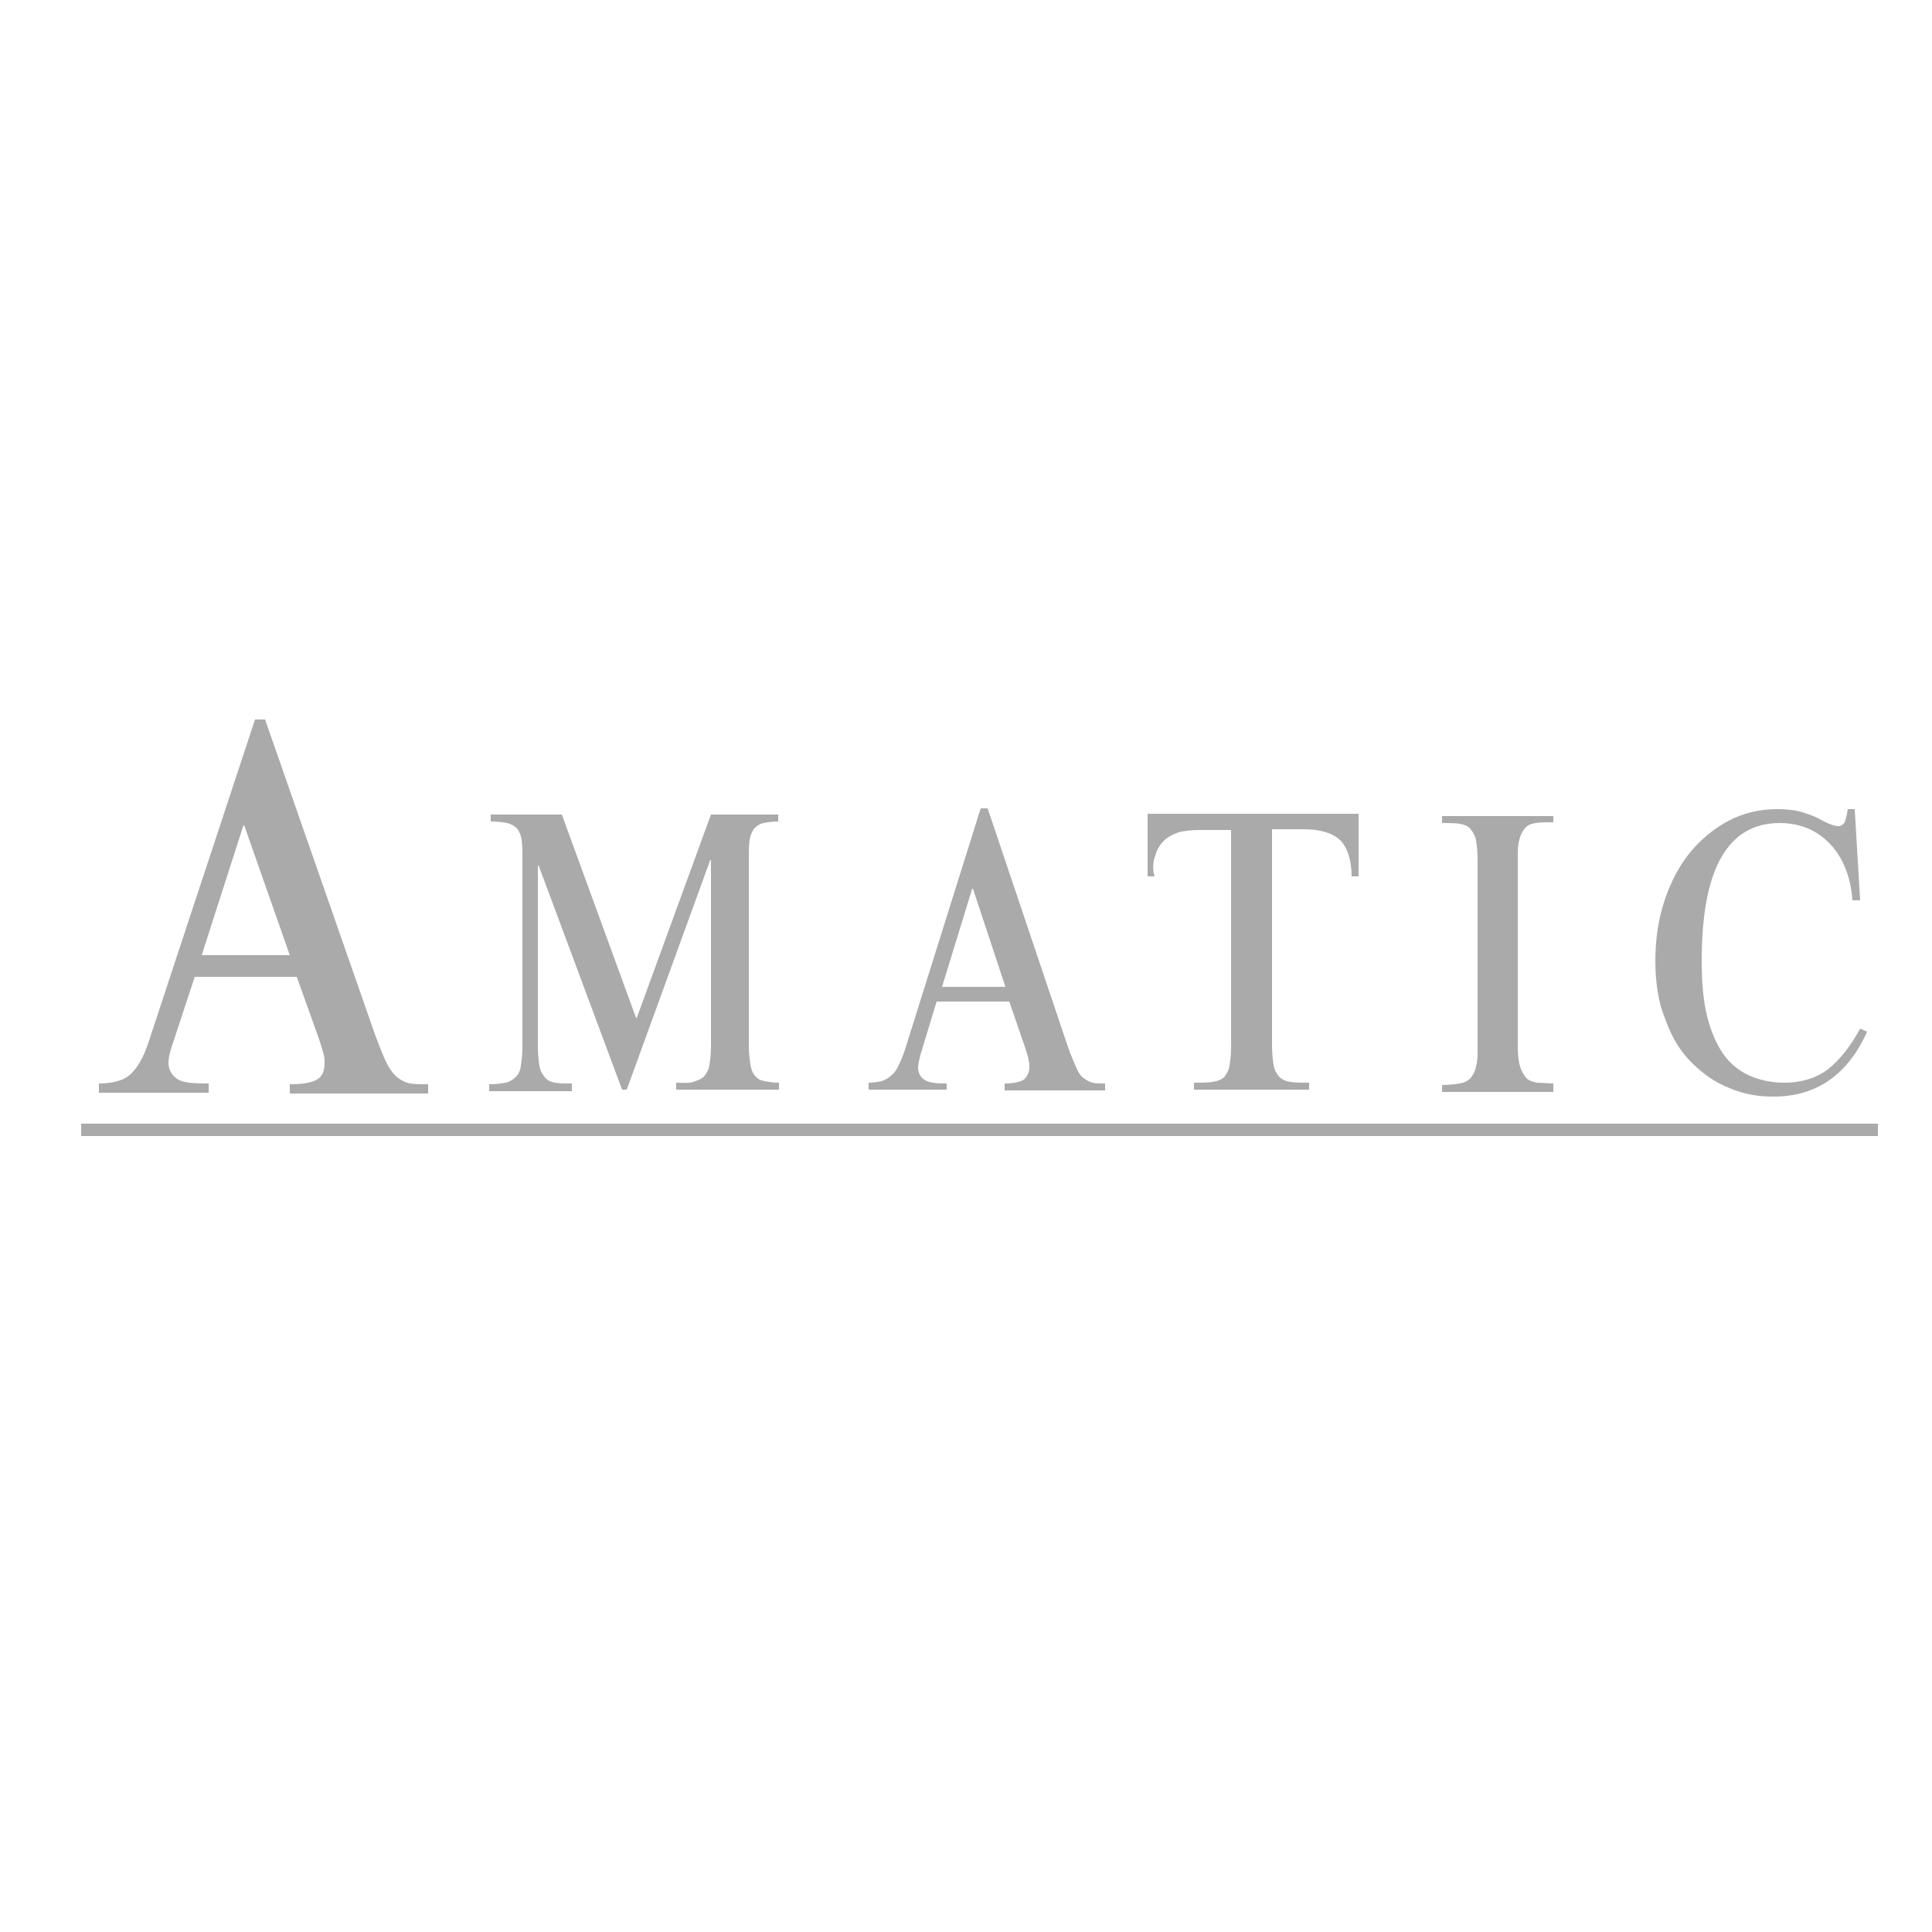 <?xml version="1.0" encoding="utf-8"?>
<!-- Generator: Adobe Illustrator 23.1.0, SVG Export Plug-In . SVG Version: 6.00 Build 0)  -->
<svg version="1.1" id="Layer_1" xmlns="http://www.w3.org/2000/svg" xmlns:xlink="http://www.w3.org/1999/xlink" x="0px" y="0px"
	 viewBox="0 0 250 250" style="enable-background:new 0 0 250 250;" xml:space="preserve">
<style type="text/css">
	.st0{fill:#AAAAAA;}
</style>
<g>
	<rect x="10.5" y="145.4" class="st0" width="232.5" height="1.6"/>
	<path class="st0" d="M74,140.2c-0.9,0-1.6,0-2.2-0.1c-0.5-0.1-1-0.3-1.3-0.7c-0.3-0.4-0.6-0.8-0.7-1.5c-0.1-0.6-0.2-1.5-0.2-2.5
		v-23.4h0.1l10.8,29h0.6l10.8-29.7H92v24c0,1.1-0.1,1.9-0.2,2.5c-0.1,0.7-0.4,1.1-0.7,1.5c-0.3,0.3-0.8,0.5-1.4,0.7
		s-1.3,0.1-2.2,0.1v0.9h13.3v-0.9c-0.7,0-1.3-0.1-1.9-0.2c-0.5-0.1-0.9-0.3-1.2-0.7c-0.3-0.3-0.5-0.8-0.6-1.5
		c-0.1-0.6-0.2-1.4-0.2-2.4V111c0-0.9,0-1.7,0.1-2.3c0.1-0.6,0.3-1.1,0.6-1.5c0.3-0.3,0.7-0.6,1.2-0.7c0.5-0.1,1.1-0.2,1.9-0.2v-0.9
		H92l-9.6,26.3h-0.1l-9.6-26.3h-9.2v0.9c0.9,0,1.6,0.1,2.1,0.2c0.5,0.1,1,0.4,1.3,0.7c0.3,0.4,0.5,0.8,0.6,1.5
		c0.1,0.6,0.1,1.4,0.1,2.3v24.4c0,1-0.1,1.9-0.2,2.5c-0.1,0.7-0.3,1.1-0.7,1.5c-0.3,0.3-0.8,0.6-1.3,0.7c-0.5,0.1-1.2,0.2-2.1,0.2
		v0.9H74V140.2z"/>
	<path class="st0" d="M122.5,140.2c-1.4,0-2.4-0.1-2.9-0.5c-0.5-0.3-0.8-0.9-0.8-1.6c0-0.3,0.1-0.8,0.3-1.6l2.1-6.9h9.4l2.1,6.1
		c0.2,0.7,0.4,1.2,0.4,1.5c0.1,0.3,0.1,0.6,0.1,0.9c0,0.7-0.3,1.2-0.7,1.6c-0.5,0.3-1.3,0.5-2.5,0.5v0.9H143v-0.9
		c-0.7,0-1.2,0-1.6-0.1s-0.8-0.3-1.2-0.6c-0.4-0.3-0.7-0.8-1-1.5c-0.3-0.7-0.7-1.6-1.1-2.8l-10.3-30.6h-0.9l-9.6,30.6
		c-0.3,1-0.6,1.8-0.9,2.4c-0.3,0.7-0.6,1.2-1,1.5c-0.4,0.4-0.8,0.6-1.3,0.8c-0.5,0.1-1.1,0.2-1.7,0.2v0.9h10.1V140.2z M125.8,115
		h0.1l4.2,12.7h-8.2L125.8,115z"/>
	<path class="st0" d="M149.5,110.7c0.2-0.8,0.6-1.4,1.1-1.9c0.5-0.5,1.1-0.8,1.9-1.1c0.8-0.2,1.7-0.3,2.9-0.3h3.9v28
		c0,1.1-0.1,1.9-0.2,2.5c-0.1,0.6-0.4,1.1-0.7,1.5c-0.4,0.3-0.8,0.5-1.5,0.6c-0.6,0.1-1.5,0.1-2.4,0.1v0.9h14.9v-0.9
		c-1,0-1.8,0-2.4-0.1c-0.7-0.1-1.1-0.3-1.5-0.7c-0.3-0.4-0.6-0.8-0.7-1.5c-0.1-0.6-0.2-1.5-0.2-2.5v-28h4c2.3,0,3.8,0.5,4.8,1.4
		c0.9,0.9,1.5,2.5,1.5,4.7h0.9v-8.1h-27.3v8.1h0.9C149.1,112.4,149.2,111.5,149.5,110.7z"/>
	<path class="st0" d="M201.1,140.2c-0.9,0-1.6-0.1-2.2-0.1c-0.6-0.1-1.1-0.3-1.4-0.6c-0.3-0.4-0.6-0.8-0.8-1.5
		c-0.2-0.6-0.3-1.5-0.3-2.5v-24.4c0-1,0-1.8,0.2-2.4c0.1-0.6,0.4-1.1,0.7-1.5c0.3-0.4,0.8-0.6,1.4-0.7c0.6-0.1,1.4-0.1,2.3-0.1v-0.8
		h-14.4v0.9c0.9,0,1.7,0,2.3,0.1c0.6,0.1,1.1,0.3,1.4,0.7s0.6,0.8,0.7,1.5c0.1,0.6,0.2,1.4,0.2,2.4v24.4c0,0.9,0,1.7-0.2,2.4
		c-0.1,0.6-0.4,1.1-0.7,1.5c-0.4,0.4-0.8,0.6-1.4,0.7c-0.6,0.1-1.4,0.2-2.3,0.2v0.9h14.4V140.2z"/>
	<path class="st0" d="M218.9,137.5c1.5,1.5,3.1,2.6,4.9,3.3c1.9,0.8,3.7,1.1,5.7,1.1c5.5,0,9.6-2.8,12.1-8.4l-0.9-0.4
		c-1.3,2.4-2.7,4.1-4.2,5.3c-1.5,1.1-3.4,1.7-5.6,1.7c-1.6,0-3.1-0.3-4.5-0.9c-1.3-0.6-2.5-1.5-3.4-2.8c-0.9-1.3-1.6-2.9-2.1-4.9
		c-0.5-2-0.7-4.4-0.7-7.1c0-5.9,0.8-10.4,2.5-13.4s4.2-4.5,7.6-4.5c2.6,0,4.8,0.9,6.5,2.7c1.7,1.8,2.7,4.3,2.9,7.3v0h1l-0.7-11.8
		h-0.9c-0.1,0.8-0.3,1.4-0.4,1.7c-0.2,0.3-0.5,0.5-0.8,0.5c-0.3,0-0.7-0.1-1.2-0.3c-0.5-0.2-1-0.5-1.6-0.8c-0.6-0.3-1.3-0.5-2.2-0.8
		c-0.9-0.2-1.9-0.3-2.9-0.3c-2.3,0-4.4,0.5-6.3,1.5c-1.9,1-3.6,2.4-5,4.1c-1.4,1.7-2.5,3.8-3.3,6.2c-0.8,2.4-1.2,5-1.2,7.8
		c0,2.9,0.4,5.5,1.3,7.6C216.3,134.2,217.4,136,218.9,137.5z"/>
	<path class="st0" d="M26.9,140.2c-2,0-3.3-0.1-4-0.6c-0.7-0.5-1.1-1.2-1.1-2.1c0-0.4,0.1-1.1,0.4-2l3-9.1h13.2l2.9,8.1
		c0.3,0.9,0.5,1.6,0.6,2c0.1,0.4,0.1,0.8,0.1,1.1c0,1-0.3,1.7-1,2.1c-0.7,0.4-1.8,0.6-3.5,0.6v1.2h17.9v-1.2c-0.9,0-1.7,0-2.3-0.1
		c-0.6-0.1-1.2-0.4-1.7-0.8s-1-1.1-1.4-1.9s-0.9-2.1-1.5-3.7L34.3,93.1H33l-13.4,40.6c-0.4,1.3-0.8,2.4-1.2,3.2
		c-0.4,0.8-0.9,1.5-1.4,2c-0.5,0.5-1.1,0.8-1.8,1c-0.7,0.2-1.5,0.3-2.4,0.3v1.2h14.2V140.2z M31.5,106.8h0.1l5.9,16.8H26.1
		L31.5,106.8z"/>
</g>
</svg>
